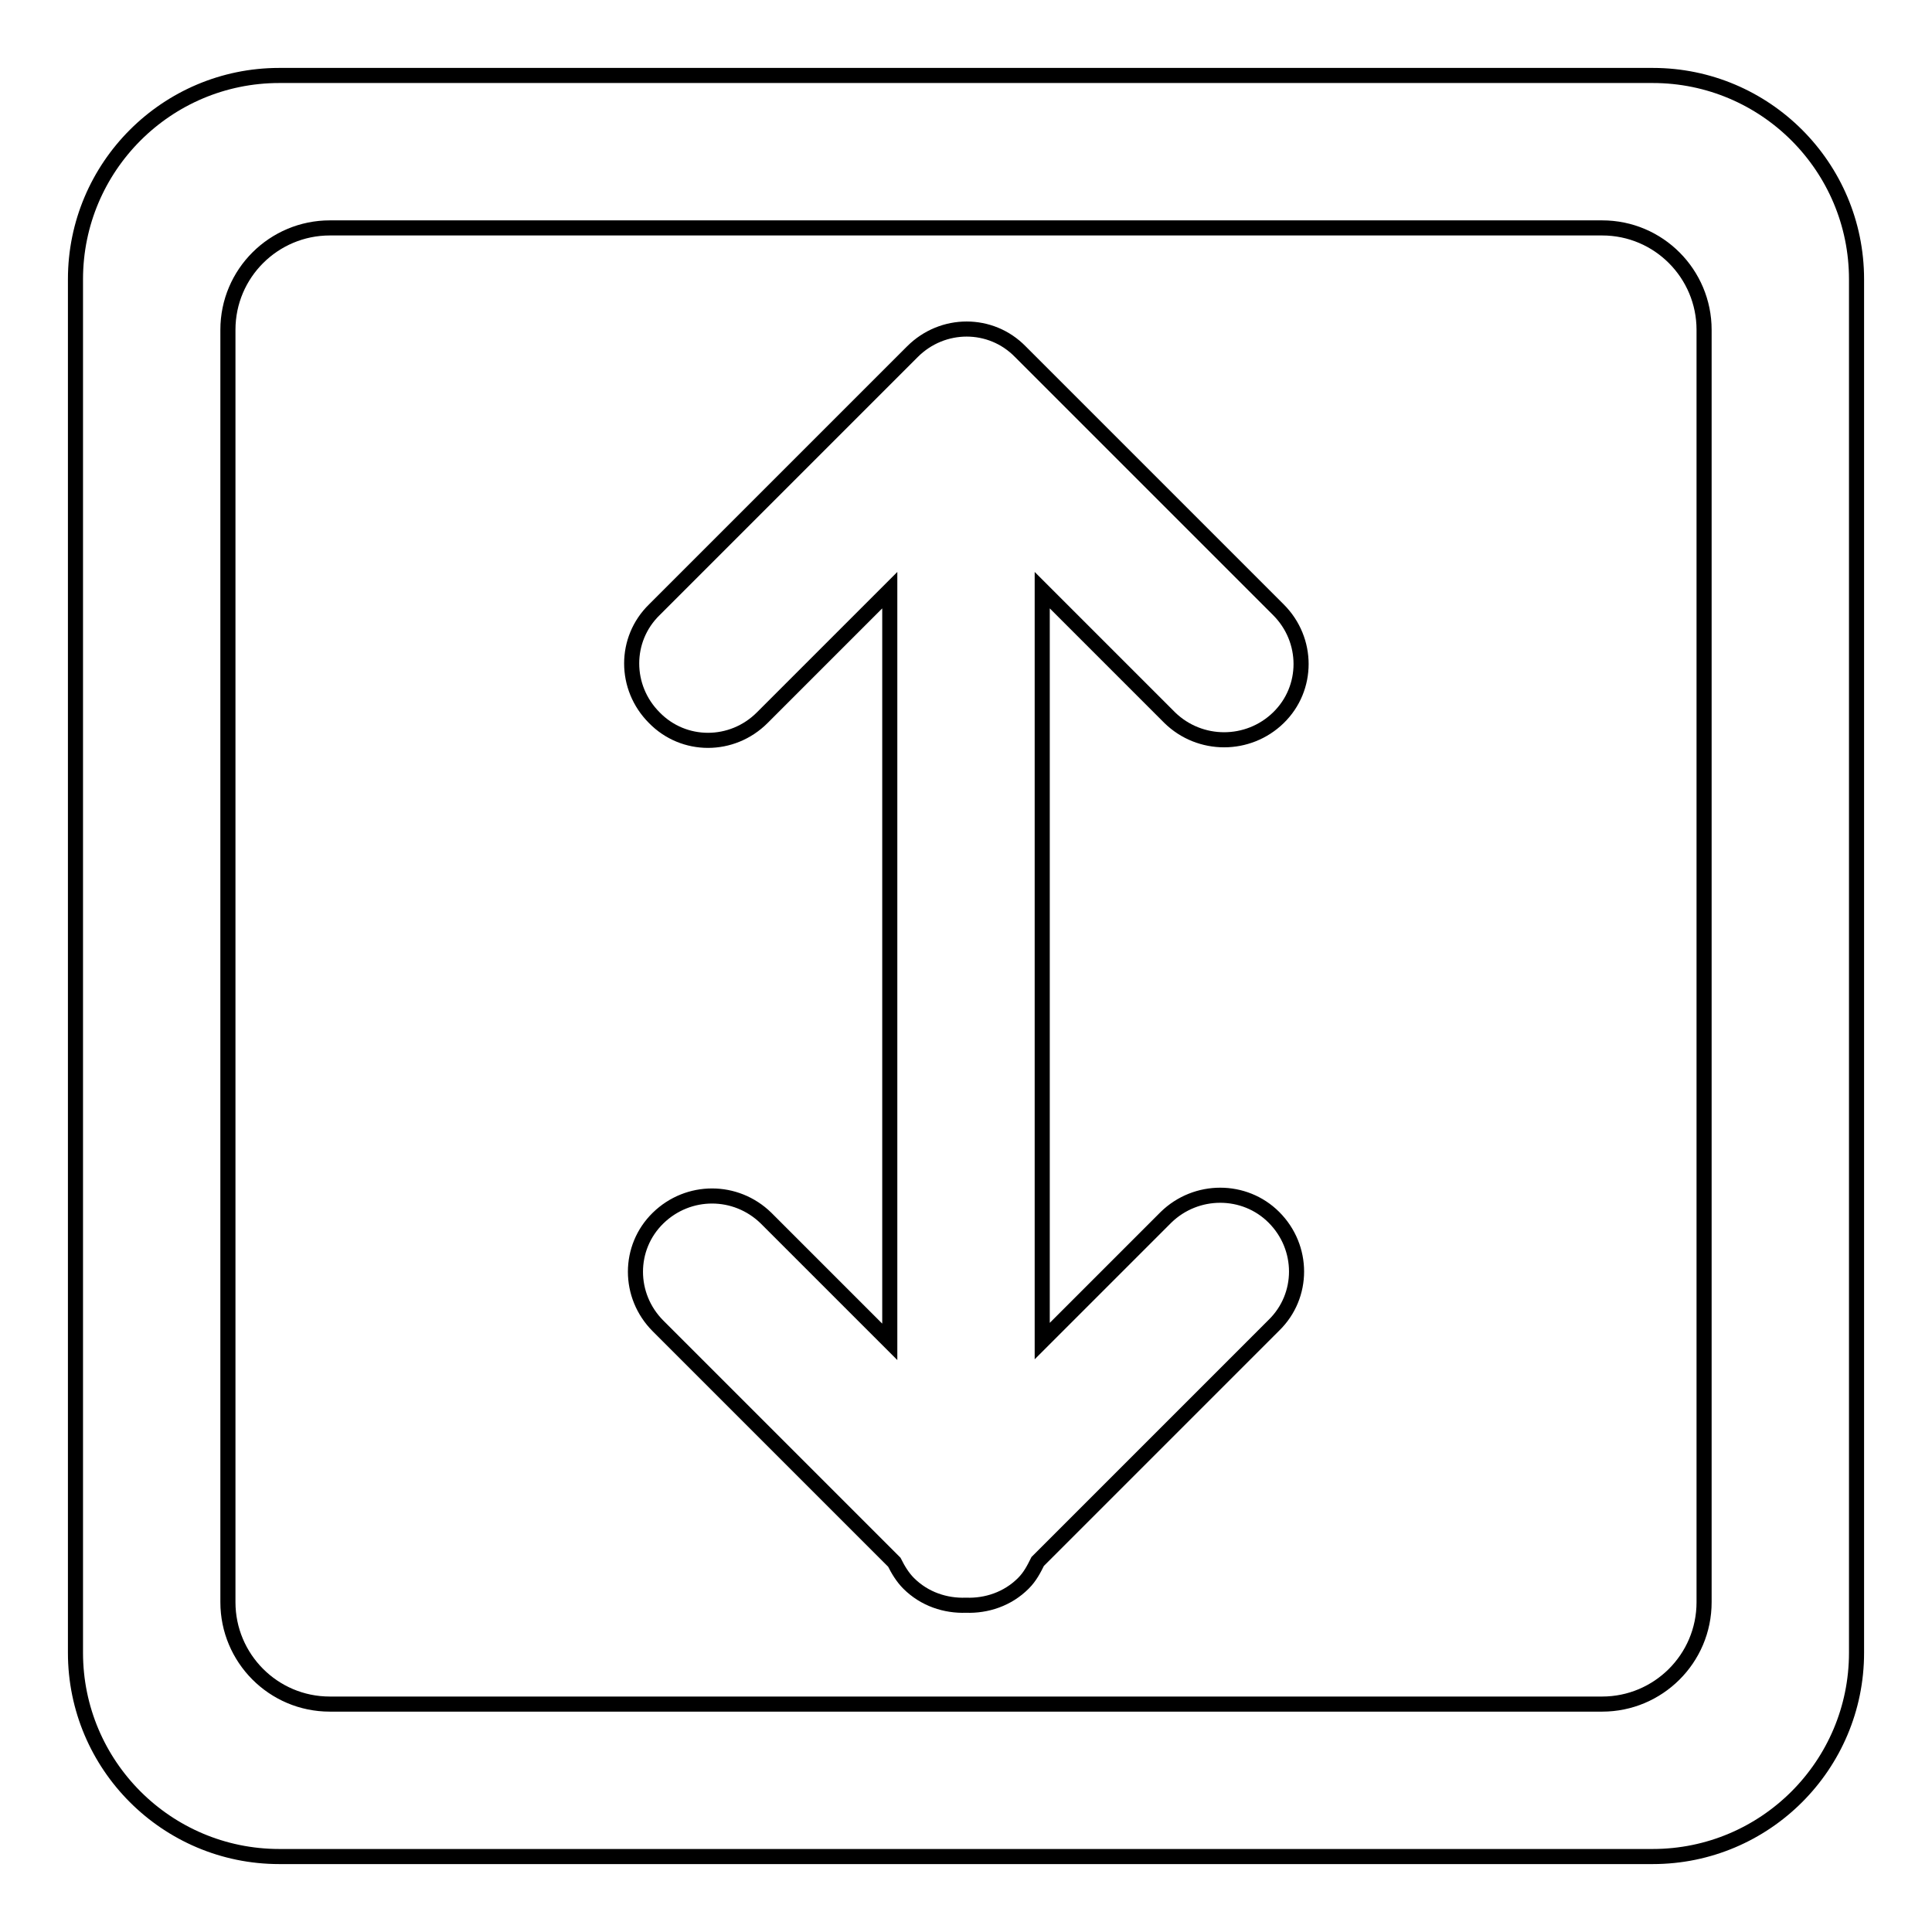 <?xml version="1.0" encoding="utf-8"?>
<!-- Svg Vector Icons : http://www.onlinewebfonts.com/icon -->
<!DOCTYPE svg PUBLIC "-//W3C//DTD SVG 1.1//EN" "http://www.w3.org/Graphics/SVG/1.1/DTD/svg11.dtd">
<svg version="1.1" xmlns="http://www.w3.org/2000/svg" xmlns:xlink="http://www.w3.org/1999/xlink" x="0px" y="0px" viewBox="0 0 256 256" enable-background="new 0 0 256 256" xml:space="preserve">
<g> <path stroke-width="2" fill-opacity="0" stroke="#000000"  d="M219,246H37c-14.9,0-27-12.1-27-27V37c0-14.9,12.1-27,27-27H219c14.9,0,27,12.1,27,27V219 C246,233.9,233.9,246,219,246z M225.8,43.7c0-7.4-6-13.5-13.5-13.5H43.7c-7.4,0-13.5,6-13.5,13.5v168.6c0,7.4,6,13.5,13.5,13.5 h168.6c7.4,0,13.5-6,13.5-13.5V43.7z M155,95.1l-16.9-16.9v99.5l16.4-16.4c4-3.9,10.4-3.9,14.3,0c4,4,4,10.4,0,14.3l-31.3,31.3 c-0.5,1-1,2-1.9,2.9c-2.1,2.1-4.9,3-7.6,2.9c-2.7,0.1-5.5-0.8-7.6-2.9c-0.8-0.8-1.4-1.8-1.9-2.8l-31.3-31.3c-4-4-4-10.4,0-14.3 c4-3.9,10.3-3.9,14.3,0l16.4,16.4V78.2L101,95.1c-4,4-10.4,4-14.3,0c-4-4-4-10.4,0-14.3l34.2-34.2c4-4,10.4-4,14.3,0l34.2,34.2 c4,4,4,10.4,0,14.3C165.4,99,159,99,155,95.1z"/></g>
</svg>